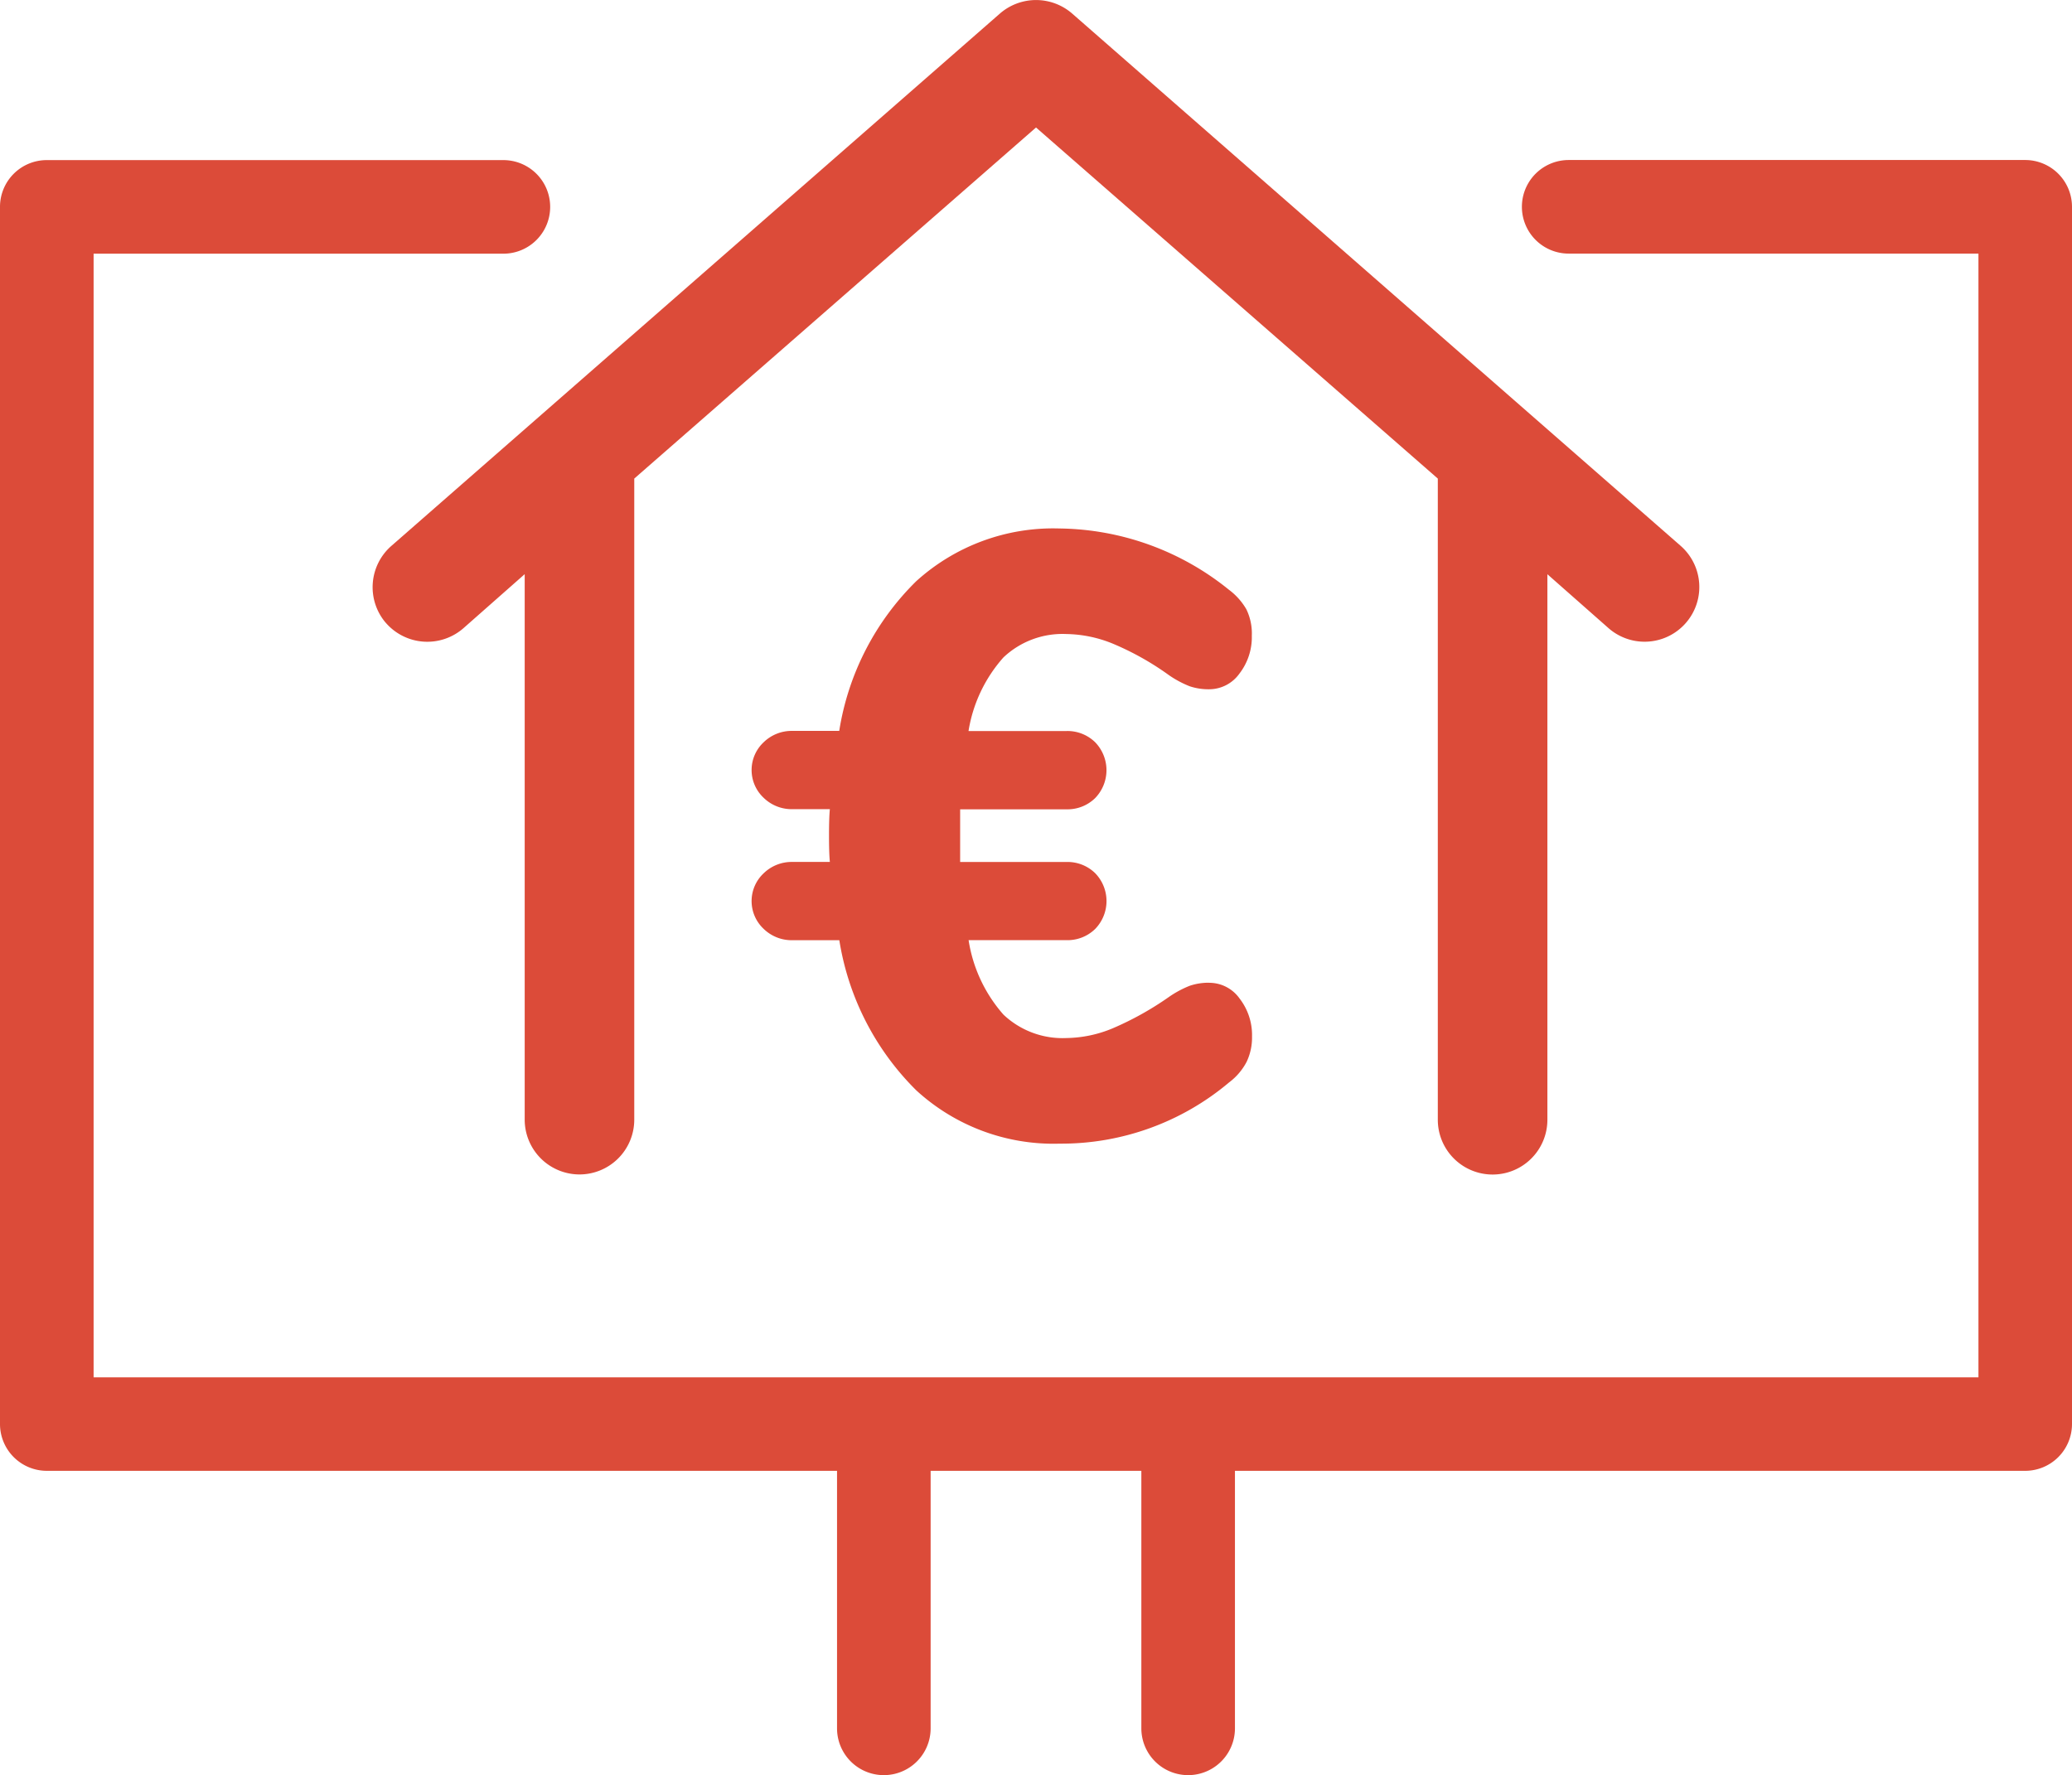 <?xml version="1.0" encoding="UTF-8"?>
<svg xmlns="http://www.w3.org/2000/svg" xmlns:xlink="http://www.w3.org/1999/xlink" id="icono_inmobiliario" data-name="icono inmobiliario" width="116.703" height="100" viewBox="0 0 116.703 100">
  <defs>
    <clipPath id="clip-path">
      <rect id="Rectángulo_1658" data-name="Rectángulo 1658" width="116.703" height="100" fill="none"></rect>
    </clipPath>
  </defs>
  <g id="Grupo_637" data-name="Grupo 637" clip-path="url(#clip-path)">
    <path id="Trazado_21447" data-name="Trazado 21447" d="M114.069,15.023H88.355a2.636,2.636,0,1,0,0,5.272h23.079V83.6H5.272v-63.3h23.08a2.636,2.636,0,0,0,0-5.272H2.635A2.633,2.633,0,0,0,0,17.656V86.233a2.637,2.637,0,0,0,2.634,2.632H47.145v14.507a2.636,2.636,0,1,0,5.272,0V88.865H64.285v14.507a2.636,2.636,0,1,0,5.272,0V88.865h44.51a2.638,2.638,0,0,0,2.636-2.634V17.655a2.638,2.638,0,0,0-2.633-2.632" transform="translate(0 -6.009)" fill="#dc4b39"></path>
    <path id="Trazado_21448" data-name="Trazado 21448" d="M96.34,75.206a2.092,2.092,0,0,1,1.7.887,3.351,3.351,0,0,1,.7,2.133,3.178,3.178,0,0,1-.308,1.44,3.441,3.441,0,0,1-.982,1.15,14.661,14.661,0,0,1-9.538,3.451,11.432,11.432,0,0,1-8.08-3,15.263,15.263,0,0,1-4.337-8.46H72.855a2.264,2.264,0,0,1-1.63-.647,2.143,2.143,0,0,1,0-3.115,2.261,2.261,0,0,1,1.629-.647h2.108q-.048-.48-.048-1.486t.048-1.487H72.854a2.26,2.26,0,0,1-1.629-.648,2.142,2.142,0,0,1,0-3.114,2.261,2.261,0,0,1,1.629-.647H75.49a15.13,15.13,0,0,1,4.338-8.434A11.484,11.484,0,0,1,87.9,49.613a15.433,15.433,0,0,1,9.538,3.451,3.652,3.652,0,0,1,.982,1.1,3.105,3.105,0,0,1,.308,1.486,3.352,3.352,0,0,1-.695,2.134,2.094,2.094,0,0,1-1.7.886,3.326,3.326,0,0,1-1.1-.167,5.706,5.706,0,0,1-1.2-.647A15.886,15.886,0,0,0,90.92,56.11a7.157,7.157,0,0,0-2.636-.551,4.842,4.842,0,0,0-3.546,1.318,8.175,8.175,0,0,0-1.966,4.146h5.517a2.226,2.226,0,0,1,1.606.623,2.258,2.258,0,0,1,0,3.164,2.224,2.224,0,0,1-1.606.623H82.3V68.4h5.991a2.224,2.224,0,0,1,1.606.623,2.251,2.251,0,0,1,0,3.158,2.226,2.226,0,0,1-1.606.623H82.776A8.229,8.229,0,0,0,84.741,77a4.842,4.842,0,0,0,3.547,1.318,6.984,6.984,0,0,0,2.612-.551,17.5,17.5,0,0,0,3.139-1.749,5.746,5.746,0,0,1,1.2-.647,3.336,3.336,0,0,1,1.1-.169" transform="translate(-28.221 -19.842)" fill="#dc4b39"></path>
    <path id="Trazado_21449" data-name="Trazado 21449" d="M74.382.766a3.1,3.1,0,0,0-4.075,0l-34.288,30a3.09,3.09,0,0,0-.341,4.27l.065.074a3.092,3.092,0,0,0,4.352.277l3.449-3.043v30.73a3.09,3.09,0,0,0,3.086,3.086h0a3.086,3.086,0,0,0,3.085-3.085V26.96L72.344,7.182,94.974,26.96V63.079a3.086,3.086,0,0,0,6.172,0V32.348l3.451,3.044a3.082,3.082,0,0,0,4.06-4.638Z" transform="translate(-13.991 0)" fill="#dc4b39"></path>
  </g>
</svg>
